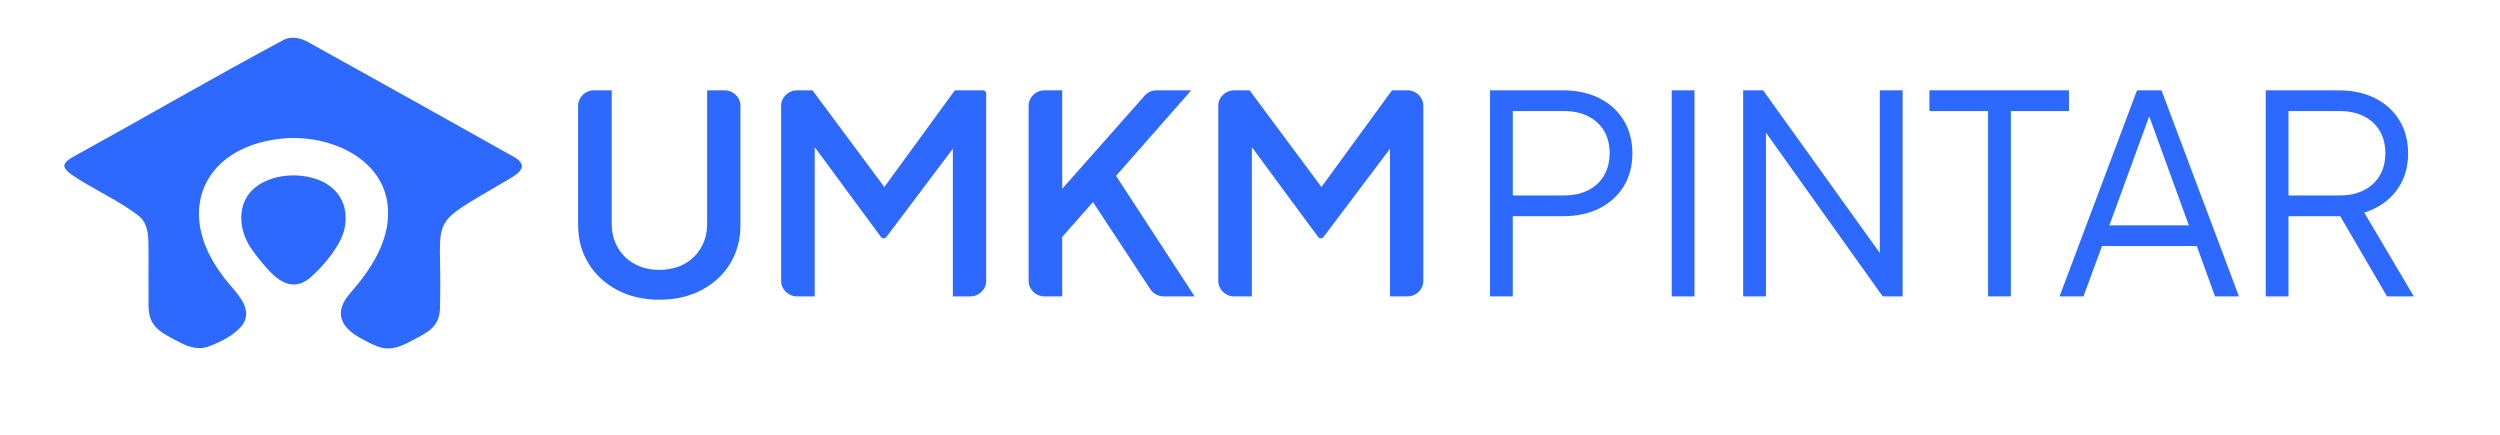 <?xml version="1.0" encoding="UTF-8"?>
<svg xmlns="http://www.w3.org/2000/svg" width="161" height="28" viewBox="0 0 161 28" fill="none">
  <path d="M4.153 10.741C4.209 10.945 4.449 11.135 4.652 11.272C5.996 12.193 7.708 12.929 8.987 13.946C9.663 14.557 9.543 15.545 9.564 16.365C9.564 17.365 9.557 18.388 9.566 19.391C9.511 20.924 10.091 21.277 11.386 21.949C12.01 22.295 12.676 22.556 13.363 22.34C14.153 22.056 15.078 21.596 15.593 20.957C16.45 19.762 14.972 18.689 14.345 17.761C11.172 13.621 13.108 9.284 18.462 8.898C21.125 8.739 24.216 10.013 24.87 12.666C25.408 14.977 24.108 17.113 22.587 18.836C21.4 20.171 21.984 21.168 23.438 21.893C23.807 22.095 24.187 22.3 24.601 22.393C25.392 22.587 26.154 22.142 26.847 21.765C27.943 21.215 28.369 20.756 28.339 19.579C28.494 13.601 27.322 14.757 32.711 11.574C33.613 11.07 34.077 10.599 32.923 10.007C28.776 7.677 24.096 5.075 19.859 2.72C19.387 2.449 18.824 2.316 18.306 2.547C13.803 4.956 9.201 7.629 4.766 10.071C4.511 10.21 4.074 10.478 4.153 10.733L4.156 10.742L4.153 10.741Z" fill="#2D69FF"></path>
  <path d="M16.076 12.425C15.202 13.505 15.475 15.097 16.278 16.14C16.549 16.53 16.825 16.872 17.161 17.246C17.982 18.199 18.927 18.767 19.991 17.874C20.88 17.084 21.961 15.792 22.188 14.723C22.528 13.131 21.686 11.832 20.038 11.435C18.705 11.098 16.984 11.358 16.086 12.413L16.076 12.425Z" fill="#2D69FF"></path>
  <path d="M42.457 19.301C41.443 19.301 40.541 19.093 39.752 18.678C38.964 18.262 38.345 17.692 37.9 16.968C37.454 16.244 37.231 15.419 37.231 14.492V6.813C37.231 6.263 37.689 5.817 38.256 5.817H39.395V14.403C39.395 14.985 39.526 15.501 39.789 15.952C40.052 16.403 40.413 16.753 40.871 17.003C41.33 17.252 41.859 17.378 42.457 17.378C43.056 17.378 43.604 17.253 44.062 17.003C44.521 16.754 44.881 16.403 45.145 15.952C45.408 15.5 45.54 14.984 45.54 14.403V5.817H46.66C47.227 5.817 47.685 6.263 47.685 6.813V14.492C47.685 15.418 47.465 16.244 47.026 16.968C46.585 17.692 45.971 18.262 45.182 18.678C44.394 19.093 43.486 19.301 42.459 19.301H42.457Z" fill="#2D69FF"></path>
  <path d="M50.306 18.092V6.813C50.306 6.263 50.765 5.817 51.331 5.817H52.324L57.458 12.729H56.45L61.493 5.817H63.294C63.414 5.817 63.51 5.911 63.51 6.026V18.092C63.51 18.642 63.051 19.087 62.485 19.087H61.364V8.293L62.171 8.507L57.083 15.261C57.042 15.315 56.978 15.347 56.909 15.347C56.839 15.347 56.774 15.315 56.733 15.26L51.754 8.507L52.469 8.293V19.087H51.33C50.764 19.087 50.305 18.642 50.305 18.092H50.306Z" fill="#2D69FF"></path>
  <path d="M66.243 18.092V6.813C66.243 6.263 66.702 5.817 67.268 5.817H68.407V13.014L67.838 12.8L73.712 6.165C73.907 5.944 74.191 5.819 74.49 5.819H76.715L71.25 12.035L71.36 10.538L76.935 19.088H74.947C74.597 19.088 74.272 18.916 74.083 18.629L70.388 13.014L68.407 15.259V19.088H67.268C66.702 19.088 66.243 18.643 66.243 18.093V18.092Z" fill="#2D69FF"></path>
  <path d="M78.457 18.092V6.813C78.457 6.263 78.915 5.817 79.482 5.817H80.474L85.609 12.729H84.601L89.644 5.817H90.637C91.203 5.817 91.662 6.263 91.662 6.813V18.092C91.662 18.642 91.203 19.087 90.637 19.087H89.516V8.293L90.323 8.507L85.235 15.261C85.194 15.315 85.13 15.347 85.061 15.347C84.991 15.347 84.926 15.315 84.885 15.26L79.906 8.507L80.62 8.293V19.087H79.482C78.915 19.087 78.457 18.642 78.457 18.092Z" fill="#2D69FF"></path>
  <path d="M95.957 19.088V5.818H100.652C101.545 5.818 102.326 5.987 102.999 6.326C103.671 6.664 104.194 7.139 104.567 7.75C104.939 8.362 105.126 9.072 105.126 9.879C105.126 10.687 104.939 11.393 104.567 11.999C104.194 12.605 103.674 13.077 103.008 13.415C102.341 13.754 101.556 13.923 100.651 13.923H97.422V19.089H95.956L95.957 19.088ZM97.424 12.586H100.725C101.312 12.586 101.825 12.477 102.266 12.257C102.707 12.038 103.049 11.723 103.293 11.312C103.538 10.903 103.66 10.419 103.66 9.86C103.66 9.302 103.537 8.821 103.293 8.417C103.049 8.014 102.707 7.702 102.266 7.481C101.825 7.262 101.313 7.152 100.725 7.152H97.424V12.584V12.586Z" fill="#2D69FF"></path>
  <path d="M107.658 19.088V5.818H109.124V19.088H107.658Z" fill="#2D69FF"></path>
  <path d="M112.26 19.088V5.818H113.544L121.558 16.986H121.062V5.818H122.529V19.088H121.246L113.232 7.848H113.727V19.088H112.26Z" fill="#2D69FF"></path>
  <path d="M128.032 19.087V7.153H124.255V5.816H133.241V7.153H129.499V19.087H128.032Z" fill="#2D69FF"></path>
  <path d="M132.635 19.088L137.623 5.818H139.2L144.189 19.088H142.648L141.474 15.845H135.368L134.176 19.088H132.635ZM135.844 14.51H140.961L138.191 6.887H138.632L135.844 14.51Z" fill="#2D69FF"></path>
  <path d="M145.913 19.088V5.818H150.608C151.501 5.818 152.282 5.987 152.955 6.326C153.627 6.664 154.15 7.139 154.523 7.75C154.896 8.362 155.083 9.072 155.083 9.879C155.083 10.817 154.829 11.618 154.322 12.284C153.814 12.95 153.127 13.419 152.258 13.691L155.449 19.089H153.725L150.388 13.372L151.378 13.924H147.38V19.09H145.913V19.088ZM147.38 12.586H150.681C151.268 12.586 151.781 12.477 152.222 12.257C152.663 12.038 153.005 11.723 153.25 11.312C153.494 10.903 153.616 10.419 153.616 9.86C153.616 9.302 153.493 8.821 153.25 8.417C153.005 8.014 152.663 7.702 152.222 7.481C151.781 7.262 151.269 7.152 150.681 7.152H147.38V12.584V12.586Z" fill="#2D69FF"></path>
</svg>
